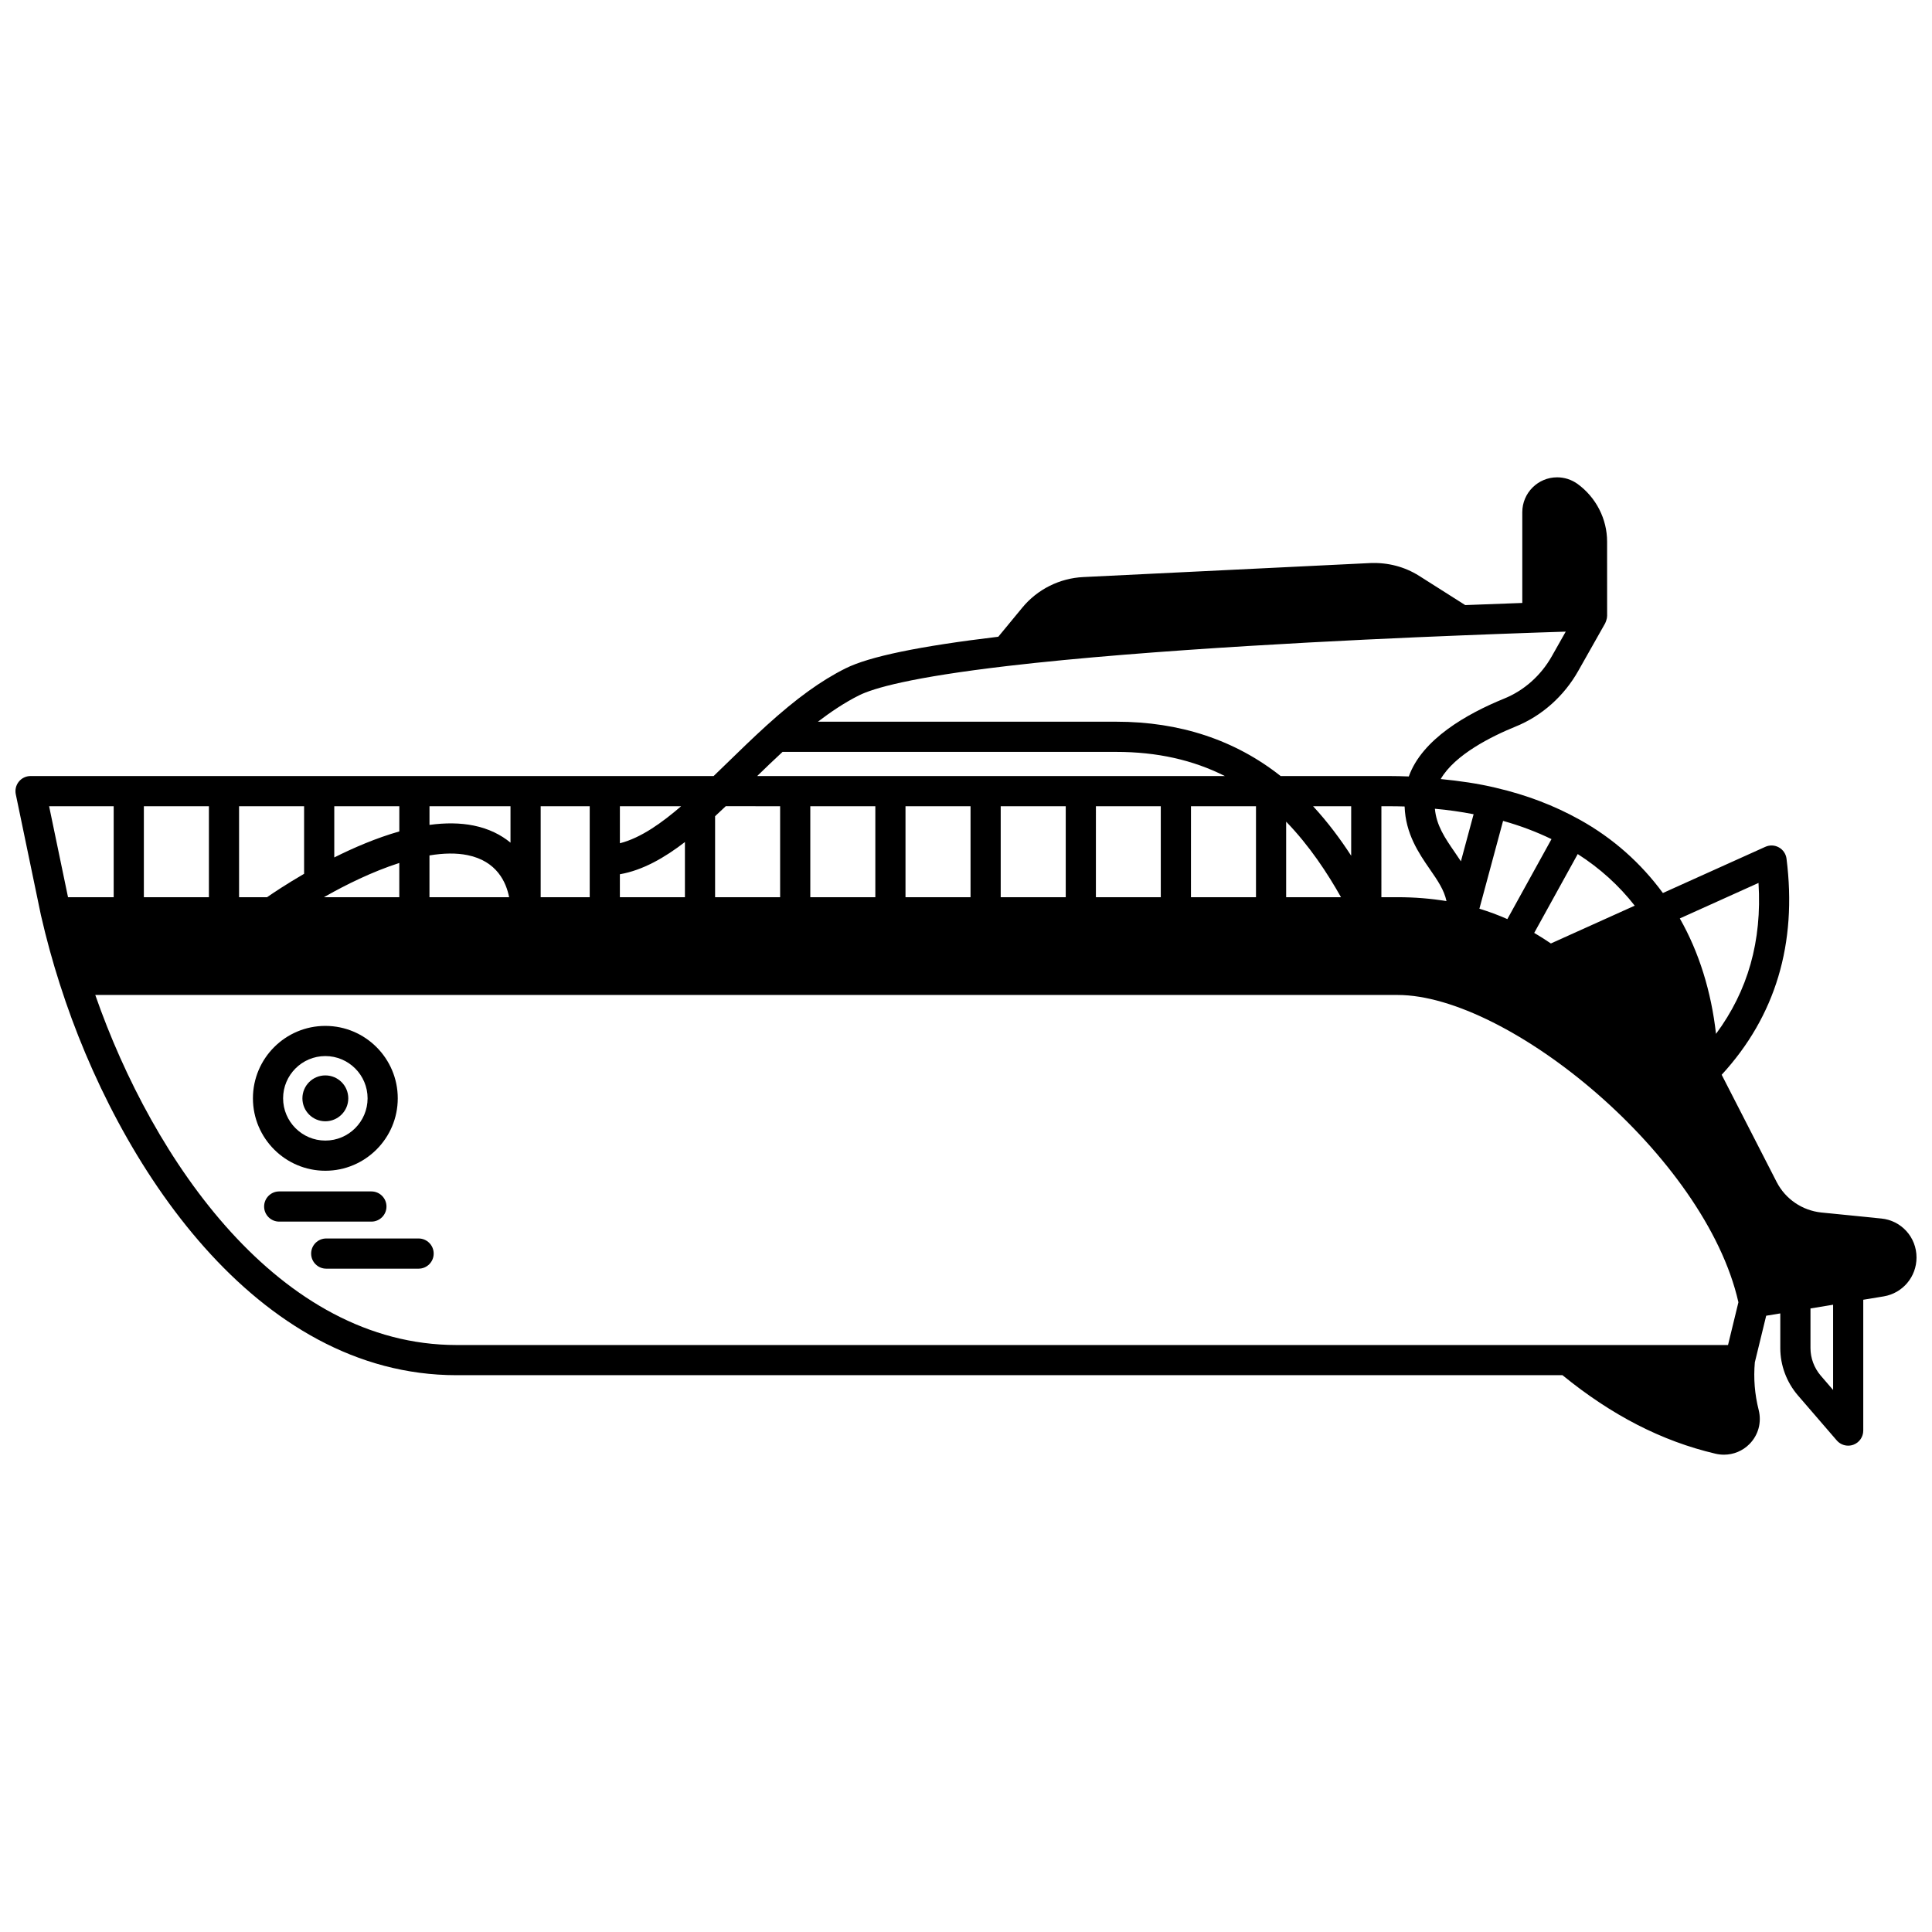<?xml version="1.0" encoding="UTF-8"?>
<!-- Uploaded to: ICON Repo, www.svgrepo.com, Generator: ICON Repo Mixer Tools -->
<svg width="800px" height="800px" version="1.1" viewBox="144 144 512 512" xmlns="http://www.w3.org/2000/svg">
 <defs>
  <clipPath id="a">
   <path d="m148.09 270h503.81v260h-503.81z"/>
  </clipPath>
 </defs>
 <path d="m230.22 441.15c3.359 0 6.078-2.719 6.078-6.078 0-3.359-2.719-6.078-6.078-6.078s-6.078 2.719-6.078 6.078c0 3.359 2.719 6.078 6.078 6.078z"/>
 <g clip-path="url(#a)">
  <path d="m642.55 466.92-15.891-1.594c-5.051-0.539-9.457-3.543-11.785-8.004l-14.613-28.496c14.254-15.5 20.035-34.746 17.184-57.27-0.16-1.254-0.906-2.367-2.016-2.984-1.105-0.621-2.434-0.68-3.594-0.156l-27.152 12.242c-5.824-7.922-13.18-14.508-22.07-19.445 0 0-0.004 0-0.004-0.004-0.004-0.004-0.008-0.008-0.012-0.008-0.004-0.004-0.012-0.004-0.02-0.004-6.66-3.715-14.074-6.539-22.012-8.387-0.004 0-0.008-0.004-0.012-0.008-0.004-0.004-0.008 0-0.016 0-0.031-0.008-0.062-0.02-0.102-0.027-4.734-1.133-9.664-1.836-14.629-2.32 3.738-6.492 13.574-11.355 19.75-13.871 6.984-2.805 12.918-8.07 16.711-14.812l7.117-12.594c0.047-0.09 0.066-0.184 0.113-0.277 0.051-0.105 0.09-0.211 0.129-0.32 0.156-0.43 0.258-0.863 0.266-1.312 0-0.02 0.012-0.039 0.012-0.059v-0.039-0.016l-0.008-19.629c0-6-2.914-11.707-7.848-15.297-1.602-1.137-3.469-1.734-5.387-1.734-5.09 0-9.238 4.141-9.238 9.238v24.055c-4.426 0.16-9.527 0.344-15.125 0.566l-12.254-7.773c-3.824-2.398-8.199-3.531-12.801-3.371l-76.125 3.715c-6.305 0.293-12.219 3.258-16.215 8.125l-6.344 7.691c-20.918 2.504-34.211 5.25-40.5 8.395-6.504 3.25-12.973 7.93-20.969 15.172-0.043 0.039-0.09 0.082-0.133 0.125-0.004 0.004-0.012 0.012-0.016 0.016-3.519 3.199-6.949 6.539-10.301 9.797-1.18 1.156-2.352 2.289-3.527 3.418l-181.02-0.004c-1.203 0-2.344 0.543-3.098 1.477-0.758 0.934-1.059 2.16-0.816 3.336l6.676 32.109c0.004 0.016 0.016 0.027 0.02 0.043 0.004 0.012-0.004 0.02 0 0.031 1.395 6.106 3.07 12.219 4.981 18.16 0.016 0.055 0.035 0.109 0.055 0.164 15.258 47.754 51.91 103.46 105.06 103.46h293.1c13.066 10.648 26.344 17.477 40.539 20.805 0.75 0.176 1.508 0.262 2.254 0.262 2.527 0 4.949-0.988 6.766-2.828 2.34-2.367 3.254-5.719 2.445-8.984-1.07-4.231-1.398-8.379-1.027-12.664l3.008-12.348 3.738-0.617v9.176c0 4.574 1.648 9.016 4.648 12.527l10.316 11.957c0.773 0.898 1.887 1.387 3.027 1.387 0.469 0 0.938-0.082 1.395-0.25 1.566-0.582 2.602-2.078 2.602-3.75v-34.668l5.422-0.891c5.039-0.852 8.691-5.184 8.691-10.301 0.008-5.379-4.023-9.82-9.348-10.336zm-291.81-109.26v24.109h-17.234v-21.465c0.941-0.863 1.879-1.746 2.824-2.652l14.41 0.004zm25.23 0v24.109h-17.234v-24.109zm25.23 0v24.109h-17.234v-24.109zm25.23 0v24.109h-17.234v-24.109zm25.188 0v24.109h-17.195l0.004-24.109zm25.23 0v24.109h-17.234l0.004-24.109zm35.188 0c1.477 0 2.863 0.023 4.199 0.066 0.246 7.223 3.746 12.375 6.684 16.625 2.059 2.981 3.789 5.492 4.414 8.457-4.086-0.68-8.414-1.039-12.934-1.039h-4.32l0.004-24.109zm22.484 2.121-3.367 12.48c-0.551-0.84-1.109-1.664-1.66-2.461-2.57-3.719-4.836-7.055-5.234-11.473 3.488 0.312 6.902 0.801 10.262 1.453zm20.641 6.594-11.699 21.195c-2.426-1.074-4.887-1.988-7.41-2.75l6.277-23.273c4.523 1.266 8.812 2.879 12.832 4.828zm-246.89 9.312c6.156-1.07 11.949-4.465 17.238-8.535v14.617h-17.238zm176.57-13.938c6.188 6.391 10.953 13.656 14.535 20.02h-14.535zm-227.03 20.02v-11.07c3.769-0.629 7.164-0.676 10.082-0.082 7.805 1.578 10.266 7.238 11.027 11.156zm-7.996 0h-19.961c0.234-0.137 0.457-0.266 0.695-0.398 4.977-2.816 11.996-6.336 19.266-8.676zm252.26-10.988c-2.836-4.379-6.176-8.875-10.094-13.121h10.094zm-193.8-3.309v-9.812h16.23c-5.07 4.371-10.656 8.398-16.23 9.812zm-7.996 14.297h-12.996v-24.109h12.996zm-20.992-14.457c-2.504-2.062-5.699-3.707-9.805-4.539-3.516-0.707-7.434-0.746-11.664-0.168v-4.945h21.469zm-29.465-2.977c-6.148 1.75-12.164 4.352-17.238 6.898v-13.574h17.238zm-25.234 11.234c-4.621 2.684-8.148 5.039-9.82 6.203h-7.414v-24.113h17.234zm-25.23 6.199h-17.234v-24.109h17.238v24.109zm399.4 36.219c-1.266-11.27-4.504-21.652-9.59-30.594l20.855-9.406c0.949 15.422-2.816 28.59-11.266 40zm-21.539-33.977-22.215 10.016c-1.535-1.039-2.996-1.957-4.422-2.797l11.531-20.895c5.867 3.754 10.922 8.324 15.105 13.676zm-205.58-55.727c3.801-1.902 13.734-4.793 39.461-7.801 37.719-4.406 91.5-6.961 120.21-8.094 6.394-0.262 12.176-0.469 17.082-0.645l3.168-0.113c2.836-0.098 5.309-0.18 7.375-0.242l-3.644 6.445c-2.902 5.176-7.418 9.191-12.738 11.328-9.844 4.016-21.676 10.734-25.207 20.609-1.676-0.066-3.418-0.113-5.312-0.113h-28.652c-12.043-9.523-26.676-14.398-43.559-14.398h-79.066c3.328-2.543 7.023-5.047 10.883-6.977zm-20.262 14.977h88.445c10.836 0 20.332 2.141 28.789 6.402l-123.95-0.004c2.211-2.144 4.438-4.293 6.719-6.398zm-177.25 14.398v24.109h-12.102l-5.012-24.109zm-4.887 50.02h345.16c29.395 0 81.57 42.715 90.297 81.438l-2.754 11.328h-336.96c-46.996 0-80.414-48.816-95.734-92.766zm460.55 104.68-3.277-3.801c-1.75-2.047-2.719-4.644-2.719-7.312v-10.492l5.996-0.988z"/>
 </g>
 <path d="m230.22 454.26c10.578 0 19.191-8.609 19.191-19.195 0-10.578-8.609-19.191-19.191-19.191-10.586 0-19.191 8.609-19.191 19.191 0 10.586 8.613 19.195 19.191 19.195zm0-30.391c6.172 0 11.195 5.023 11.195 11.195s-5.023 11.199-11.195 11.199-11.195-5.027-11.195-11.199c0-6.176 5.023-11.195 11.195-11.195z"/>
 <path d="m246.42 463.74c0-2.211-1.789-4-4-4h-24.426c-2.211 0-4 1.789-4 4 0 2.211 1.789 4 4 4h24.426c2.211 0 4-1.789 4-4z"/>
 <path d="m254.93 472.21h-24.473c-2.211 0-4 1.789-4 4 0 2.211 1.789 4 4 4h24.473c2.211 0 4-1.789 4-4 0-2.211-1.789-4-4-4z"/>
</svg>